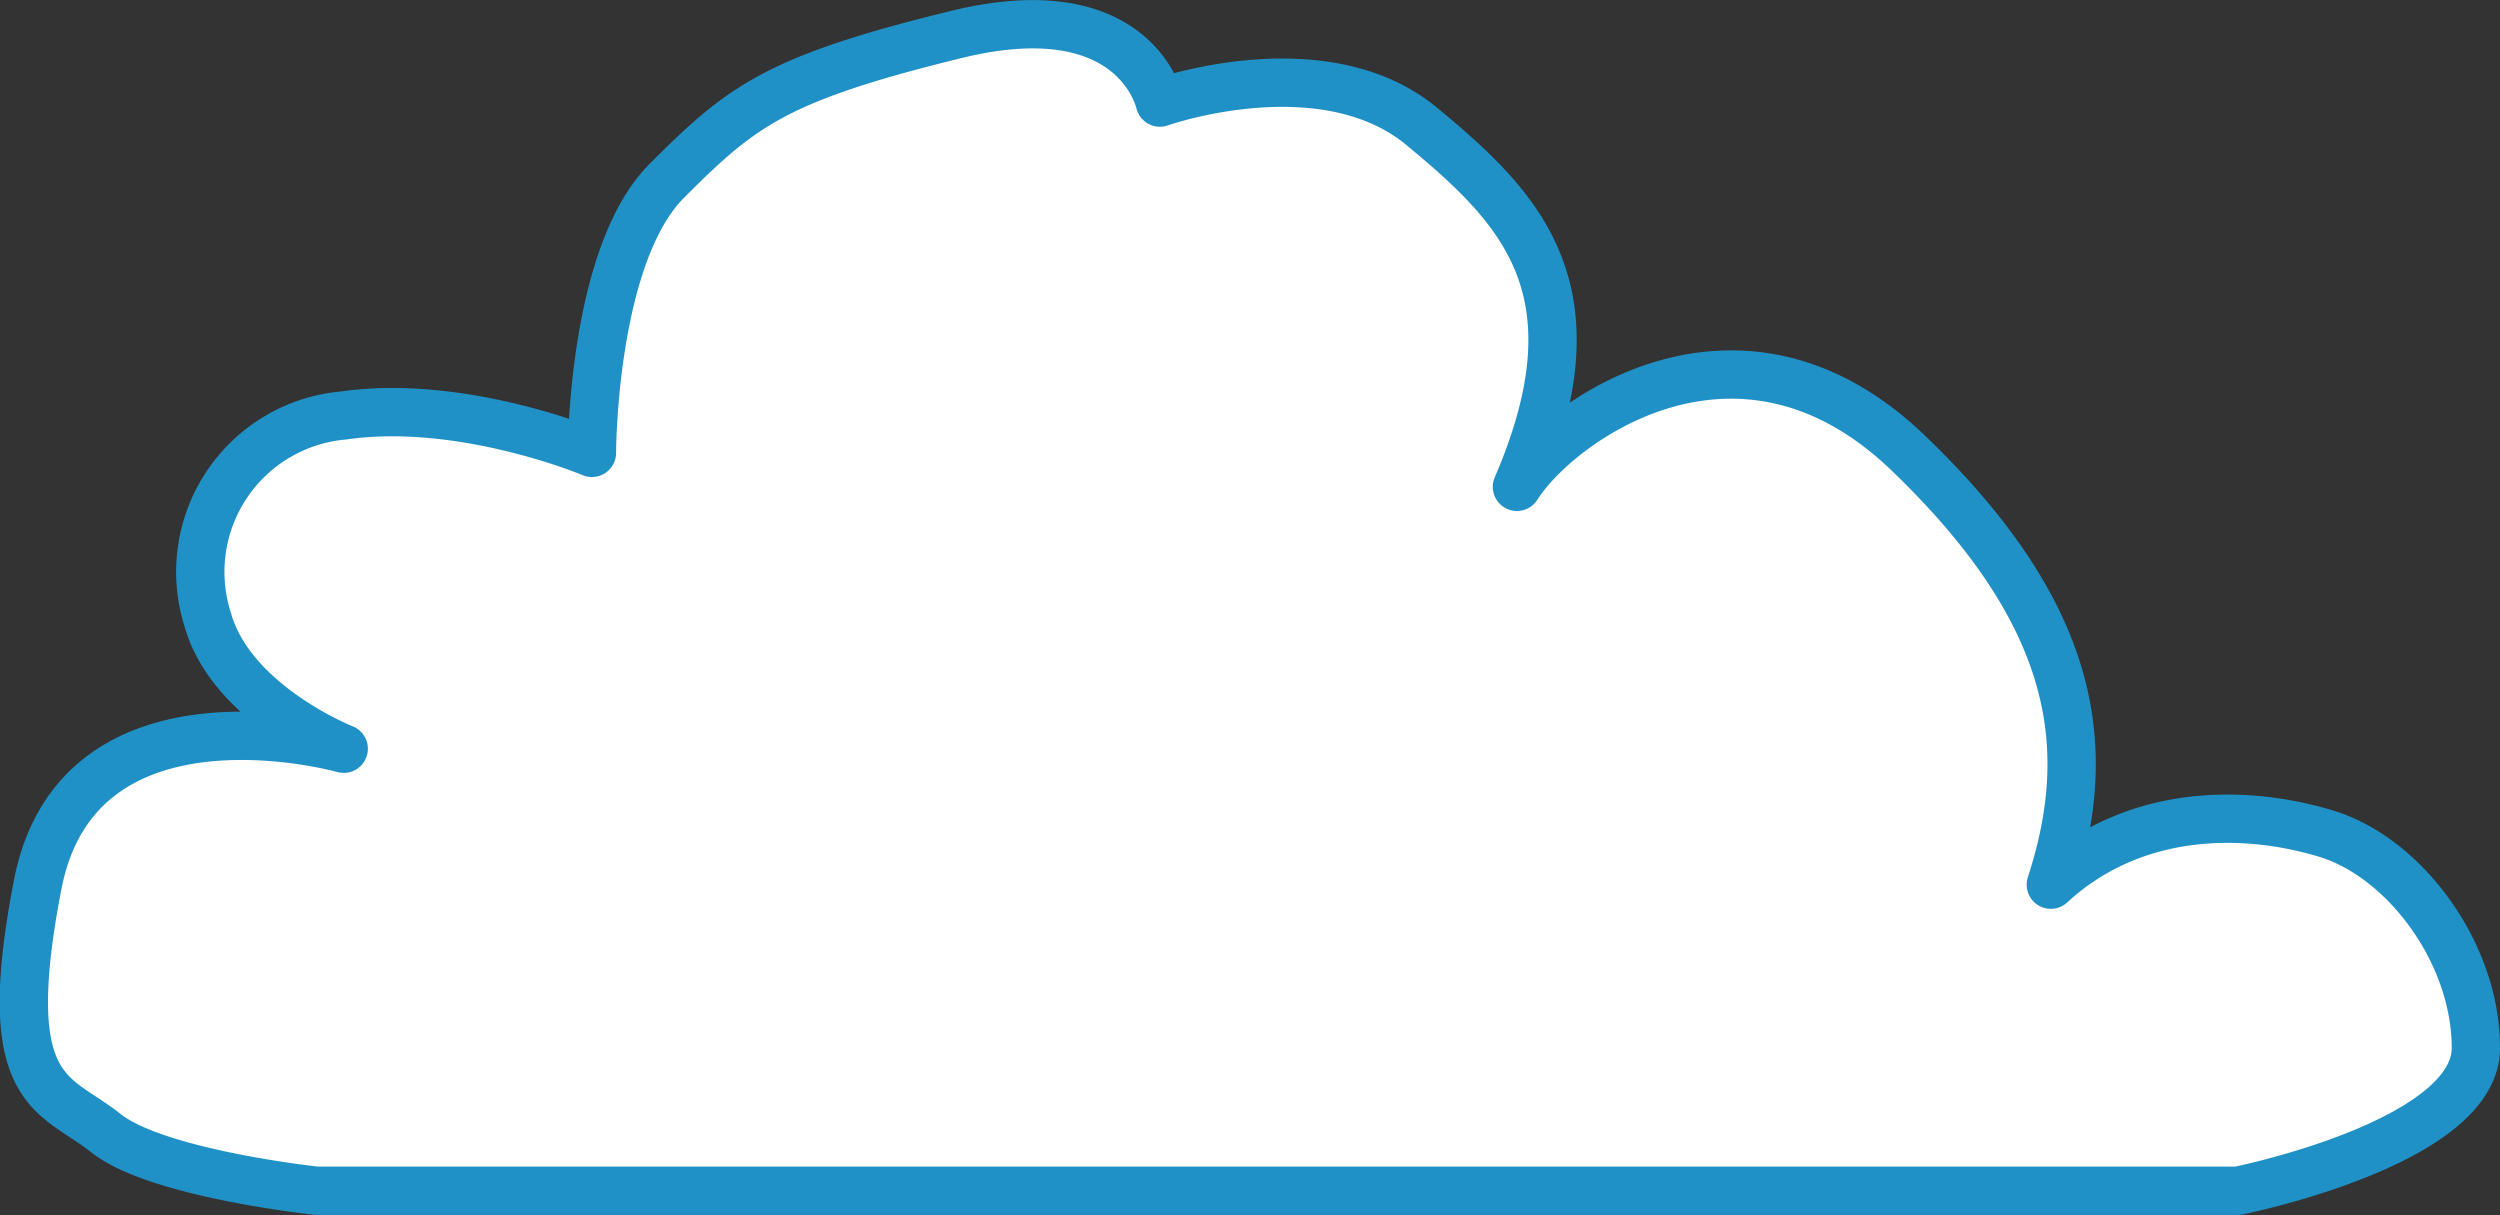 <svg xmlns="http://www.w3.org/2000/svg" width="103.482" height="50.292" viewBox="0 0 103.482 50.292">
  <rect x="0" y="0" width="103.482" height="50.292" fill="#333333" stroke="none"/>
  <path id="cloud" d="M1223.334,178.9h79.529s9.853-1.971,9.853-5.912-2.956-7.882-6.193-8.868-7.883-1.126-11.4,2.111c1.83-5.63,1.126-11.12-5.912-17.876s-14.5-1.267-16.187,1.408c3.519-8.164.141-11.542-3.941-14.92s-10.839-.985-10.839-.985-.985-4.645-8.445-2.815-8.868,2.956-11.964,6.053-3.1,11.261-3.1,11.261-5.349-2.252-10.275-1.548a6.5,6.5,0,0,0-5.63,8.446c.985,3.519,5.63,5.349,5.63,5.349s-10.979-3.1-12.668,5.63.7,8.586,2.815,10.275S1223.334,178.9,1223.334,178.9Z" transform="translate(-1210.233 -129.612)" fill="#fff" stroke="#2091c6" stroke-linecap="square" stroke-linejoin="round" stroke-width="2"/>
</svg>
